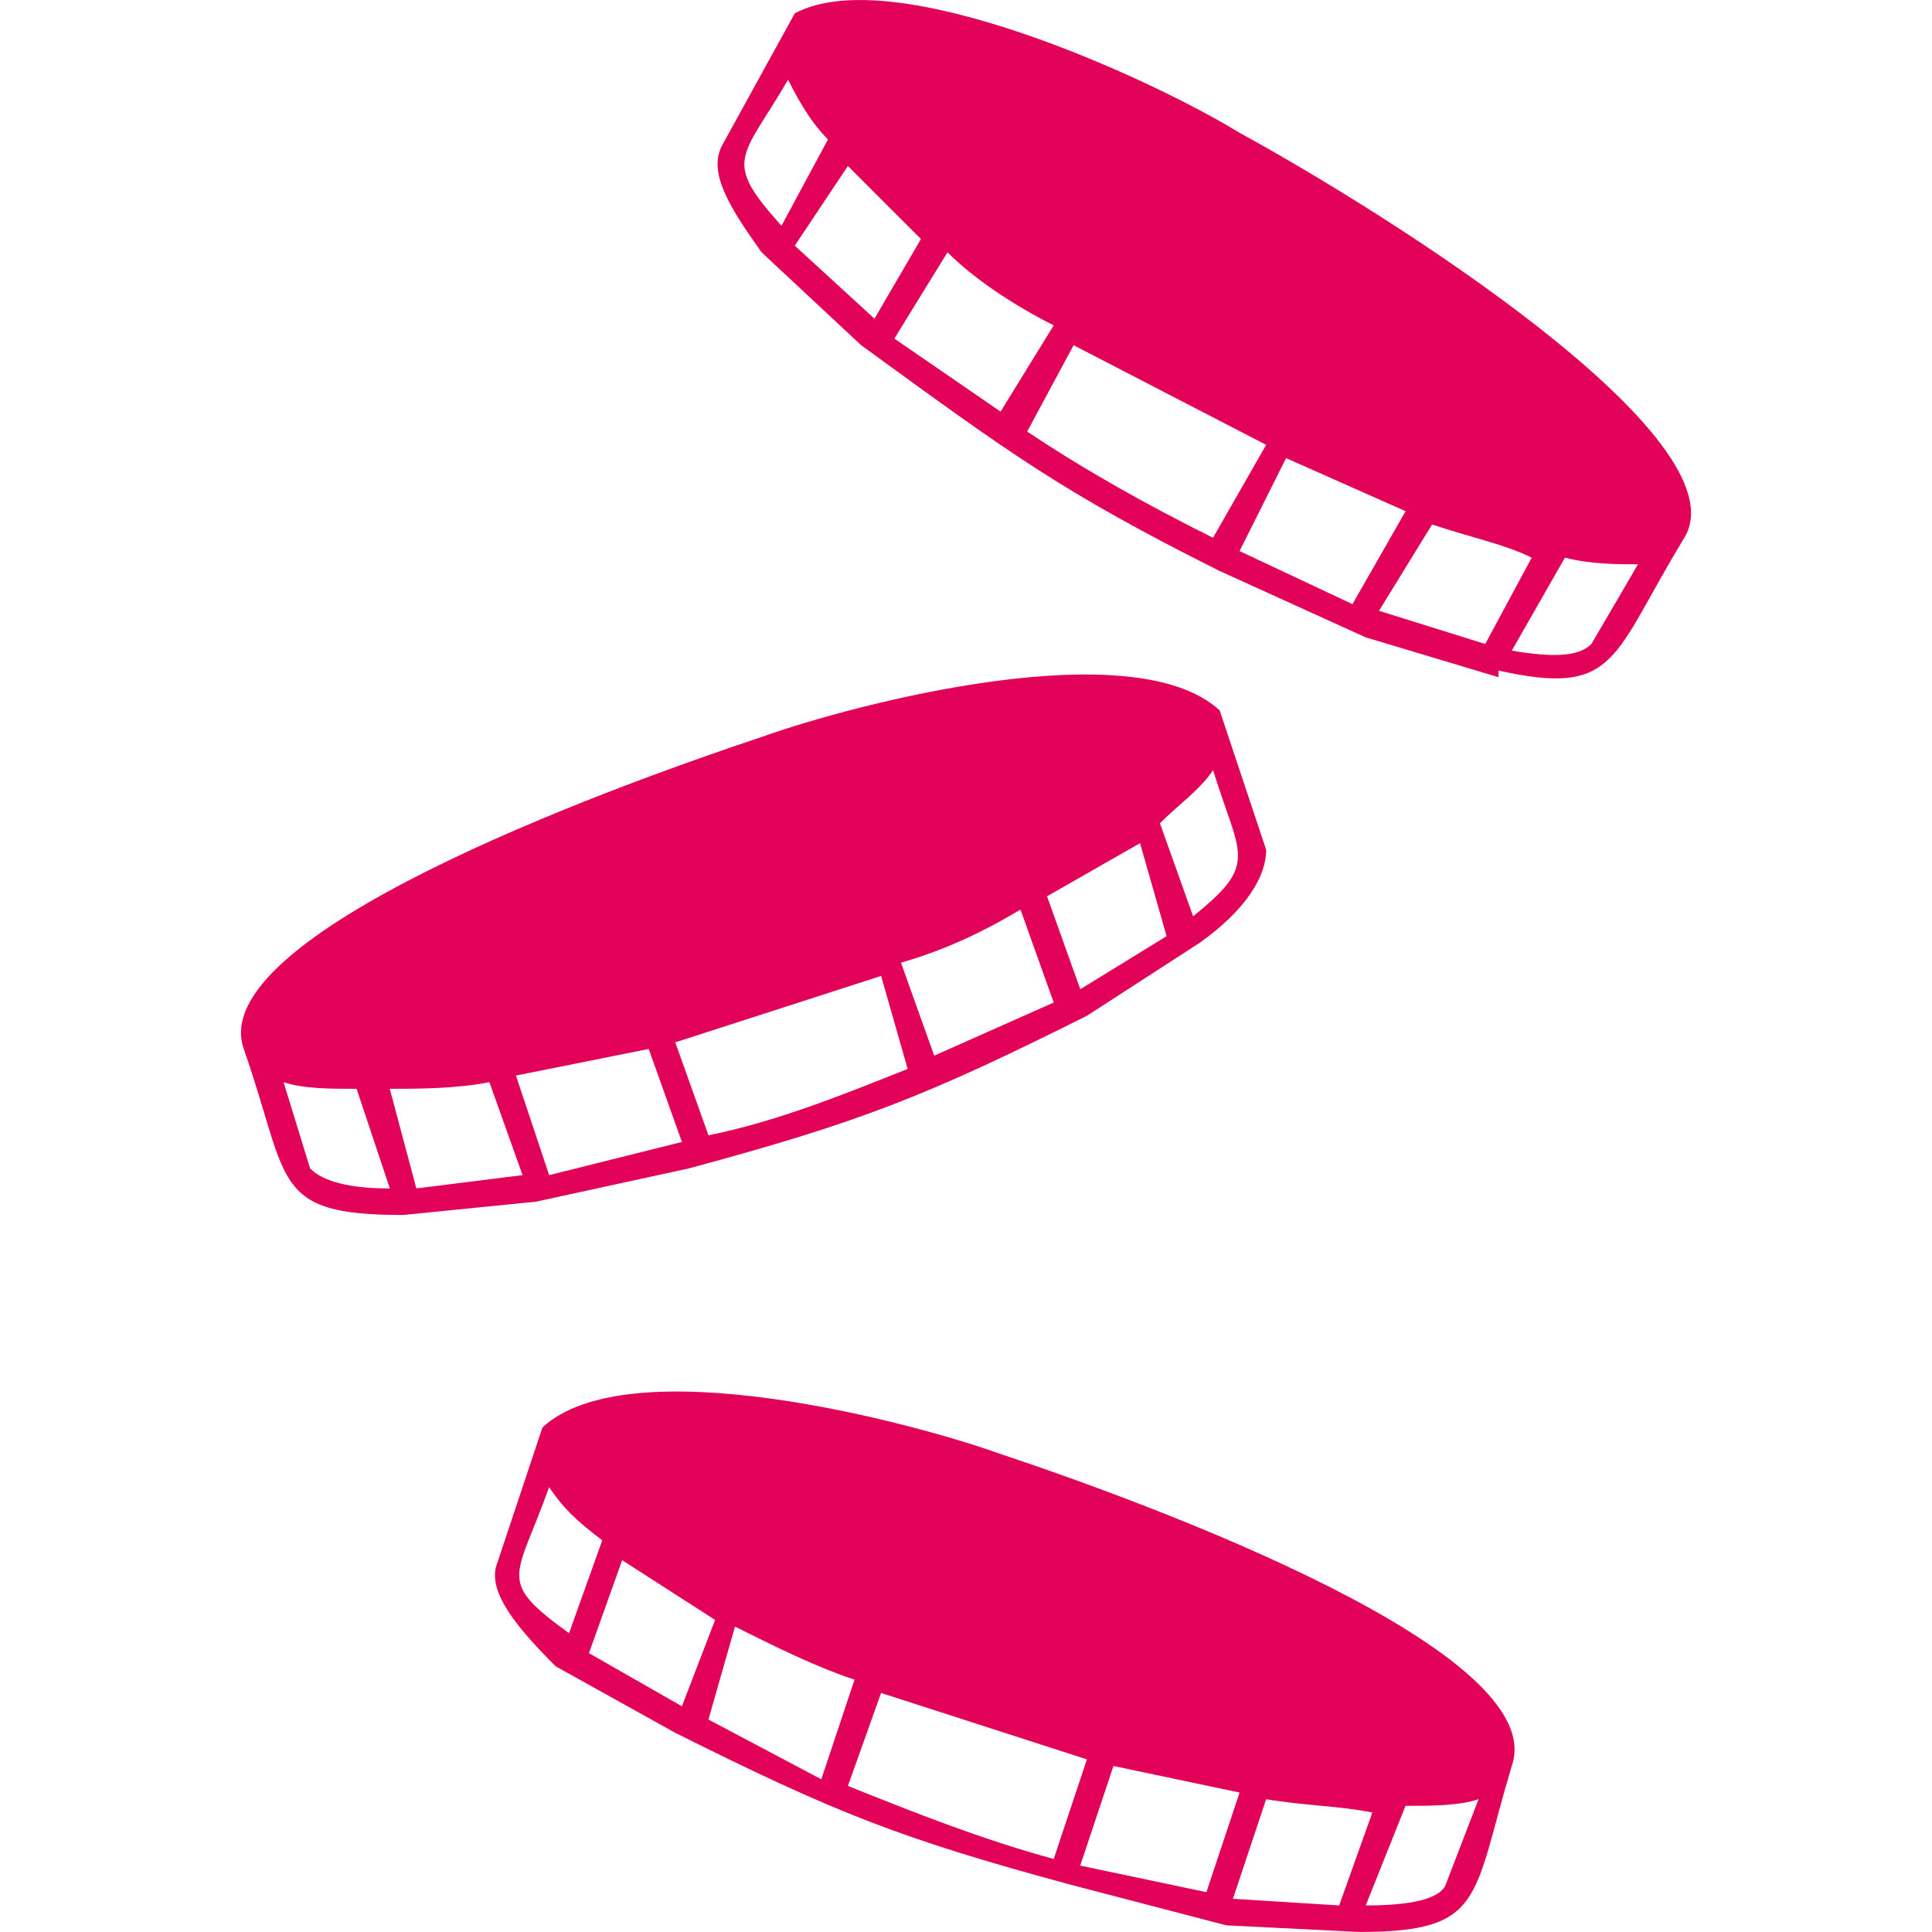 <?xml version="1.0" encoding="UTF-8"?> <svg xmlns="http://www.w3.org/2000/svg" width="40" height="40" viewBox="0 0 40 40" fill="none"><path d="M17.142 2.887L16.18 4.674C14.943 3.3 15.355 3.3 16.317 1.65C16.455 1.925 16.73 2.475 17.142 2.887L17.142 2.887ZM12.469 31.89L11.781 33.814C10.269 32.714 10.682 32.714 11.369 30.79C11.644 31.202 11.919 31.477 12.469 31.89H12.469ZM11.507 34.501L13.98 35.876C17.279 37.525 18.654 38.075 22.227 39.037L25.389 39.862L28.138 39.999C30.749 39.999 30.474 39.312 31.299 36.563C32.124 34.226 24.014 31.202 20.715 30.103C18.791 29.415 13.018 27.904 11.231 29.553L10.269 32.439C10.131 32.989 10.681 33.677 11.506 34.501L11.507 34.501ZM28.276 39.45L29.1 37.388C29.65 37.388 30.2 37.388 30.612 37.25L29.925 39.037C29.788 39.312 29.238 39.45 28.276 39.45ZM17.692 34.776L17.004 36.838L14.668 35.601L15.217 33.677C16.042 34.089 16.867 34.501 17.692 34.776H17.692ZM12.881 32.302L14.805 33.539L14.118 35.326L12.194 34.227L12.881 32.302V32.302ZM22.365 38.625L23.053 36.563L25.664 37.113L24.977 39.175L22.365 38.625ZM17.555 36.976L18.242 35.051L22.503 36.426L21.816 38.488C20.304 38.075 18.929 37.526 17.555 36.976ZM25.527 39.312L26.214 37.251C27.039 37.388 27.726 37.388 28.413 37.526L27.726 39.45L25.527 39.312V39.312ZM24.015 17.045L24.702 18.969C26.077 17.87 25.665 17.732 25.115 15.945C24.84 16.358 24.427 16.633 24.015 17.045H24.015ZM24.84 19.519L22.503 21.031C19.204 22.68 17.83 23.23 14.256 24.192L11.095 24.88L8.346 25.155C5.597 25.155 6.009 24.467 5.047 21.718C4.222 19.382 12.469 16.358 15.768 15.258C17.692 14.571 23.465 13.059 25.252 14.708L26.215 17.595C26.215 18.145 25.802 18.832 24.84 19.519L24.84 19.519ZM8.071 24.605L7.383 22.543C6.833 22.543 6.284 22.543 5.871 22.405L6.421 24.192C6.696 24.467 7.246 24.605 8.07 24.605L8.071 24.605ZM18.654 19.931L19.342 21.856L21.816 20.756L21.128 18.832C20.441 19.244 19.616 19.657 18.654 19.931ZM23.603 17.457L21.678 18.557L22.366 20.481L24.153 19.382L23.603 17.457H23.603ZM14.118 23.643L13.431 21.718L10.682 22.268L11.37 24.33L14.118 23.643ZM18.792 22.131L18.242 20.206L13.981 21.581L14.668 23.505C16.043 23.23 17.417 22.68 18.792 22.131H18.792ZM10.819 24.33L10.132 22.405C9.445 22.543 8.62 22.543 8.07 22.543L8.62 24.605L10.819 24.33L10.819 24.33ZM15.768 5.224L17.83 7.148C20.854 9.347 21.953 10.172 25.252 11.822L28.276 13.196L31.025 14.021V13.883C33.499 14.433 33.361 13.608 34.873 11.134C36.11 9.072 28.688 4.399 25.664 2.75C23.877 1.65 18.517 -0.824 16.455 0.276L14.943 3.024C14.668 3.574 15.08 4.262 15.768 5.224L15.768 5.224ZM31.3 13.471L32.4 11.546C32.949 11.684 33.499 11.684 33.912 11.684L32.949 13.333C32.674 13.608 32.125 13.608 31.3 13.471V13.471ZM21.816 6.736L20.716 8.522L18.517 7.01L19.617 5.224C20.166 5.773 20.991 6.323 21.816 6.736ZM17.555 3.437L19.067 4.949L18.105 6.598L16.455 5.086L17.555 3.437ZM25.664 11.409L26.627 9.485L29.101 10.584L28.001 12.508L25.664 11.409ZM21.266 8.935L22.228 7.148L26.214 9.21L25.114 11.134C23.74 10.447 22.503 9.759 21.266 8.935ZM28.551 12.646L29.65 10.859C30.475 11.134 31.162 11.271 31.712 11.546L30.75 13.333L28.551 12.646Z" fill="#E3025A"></path></svg> 